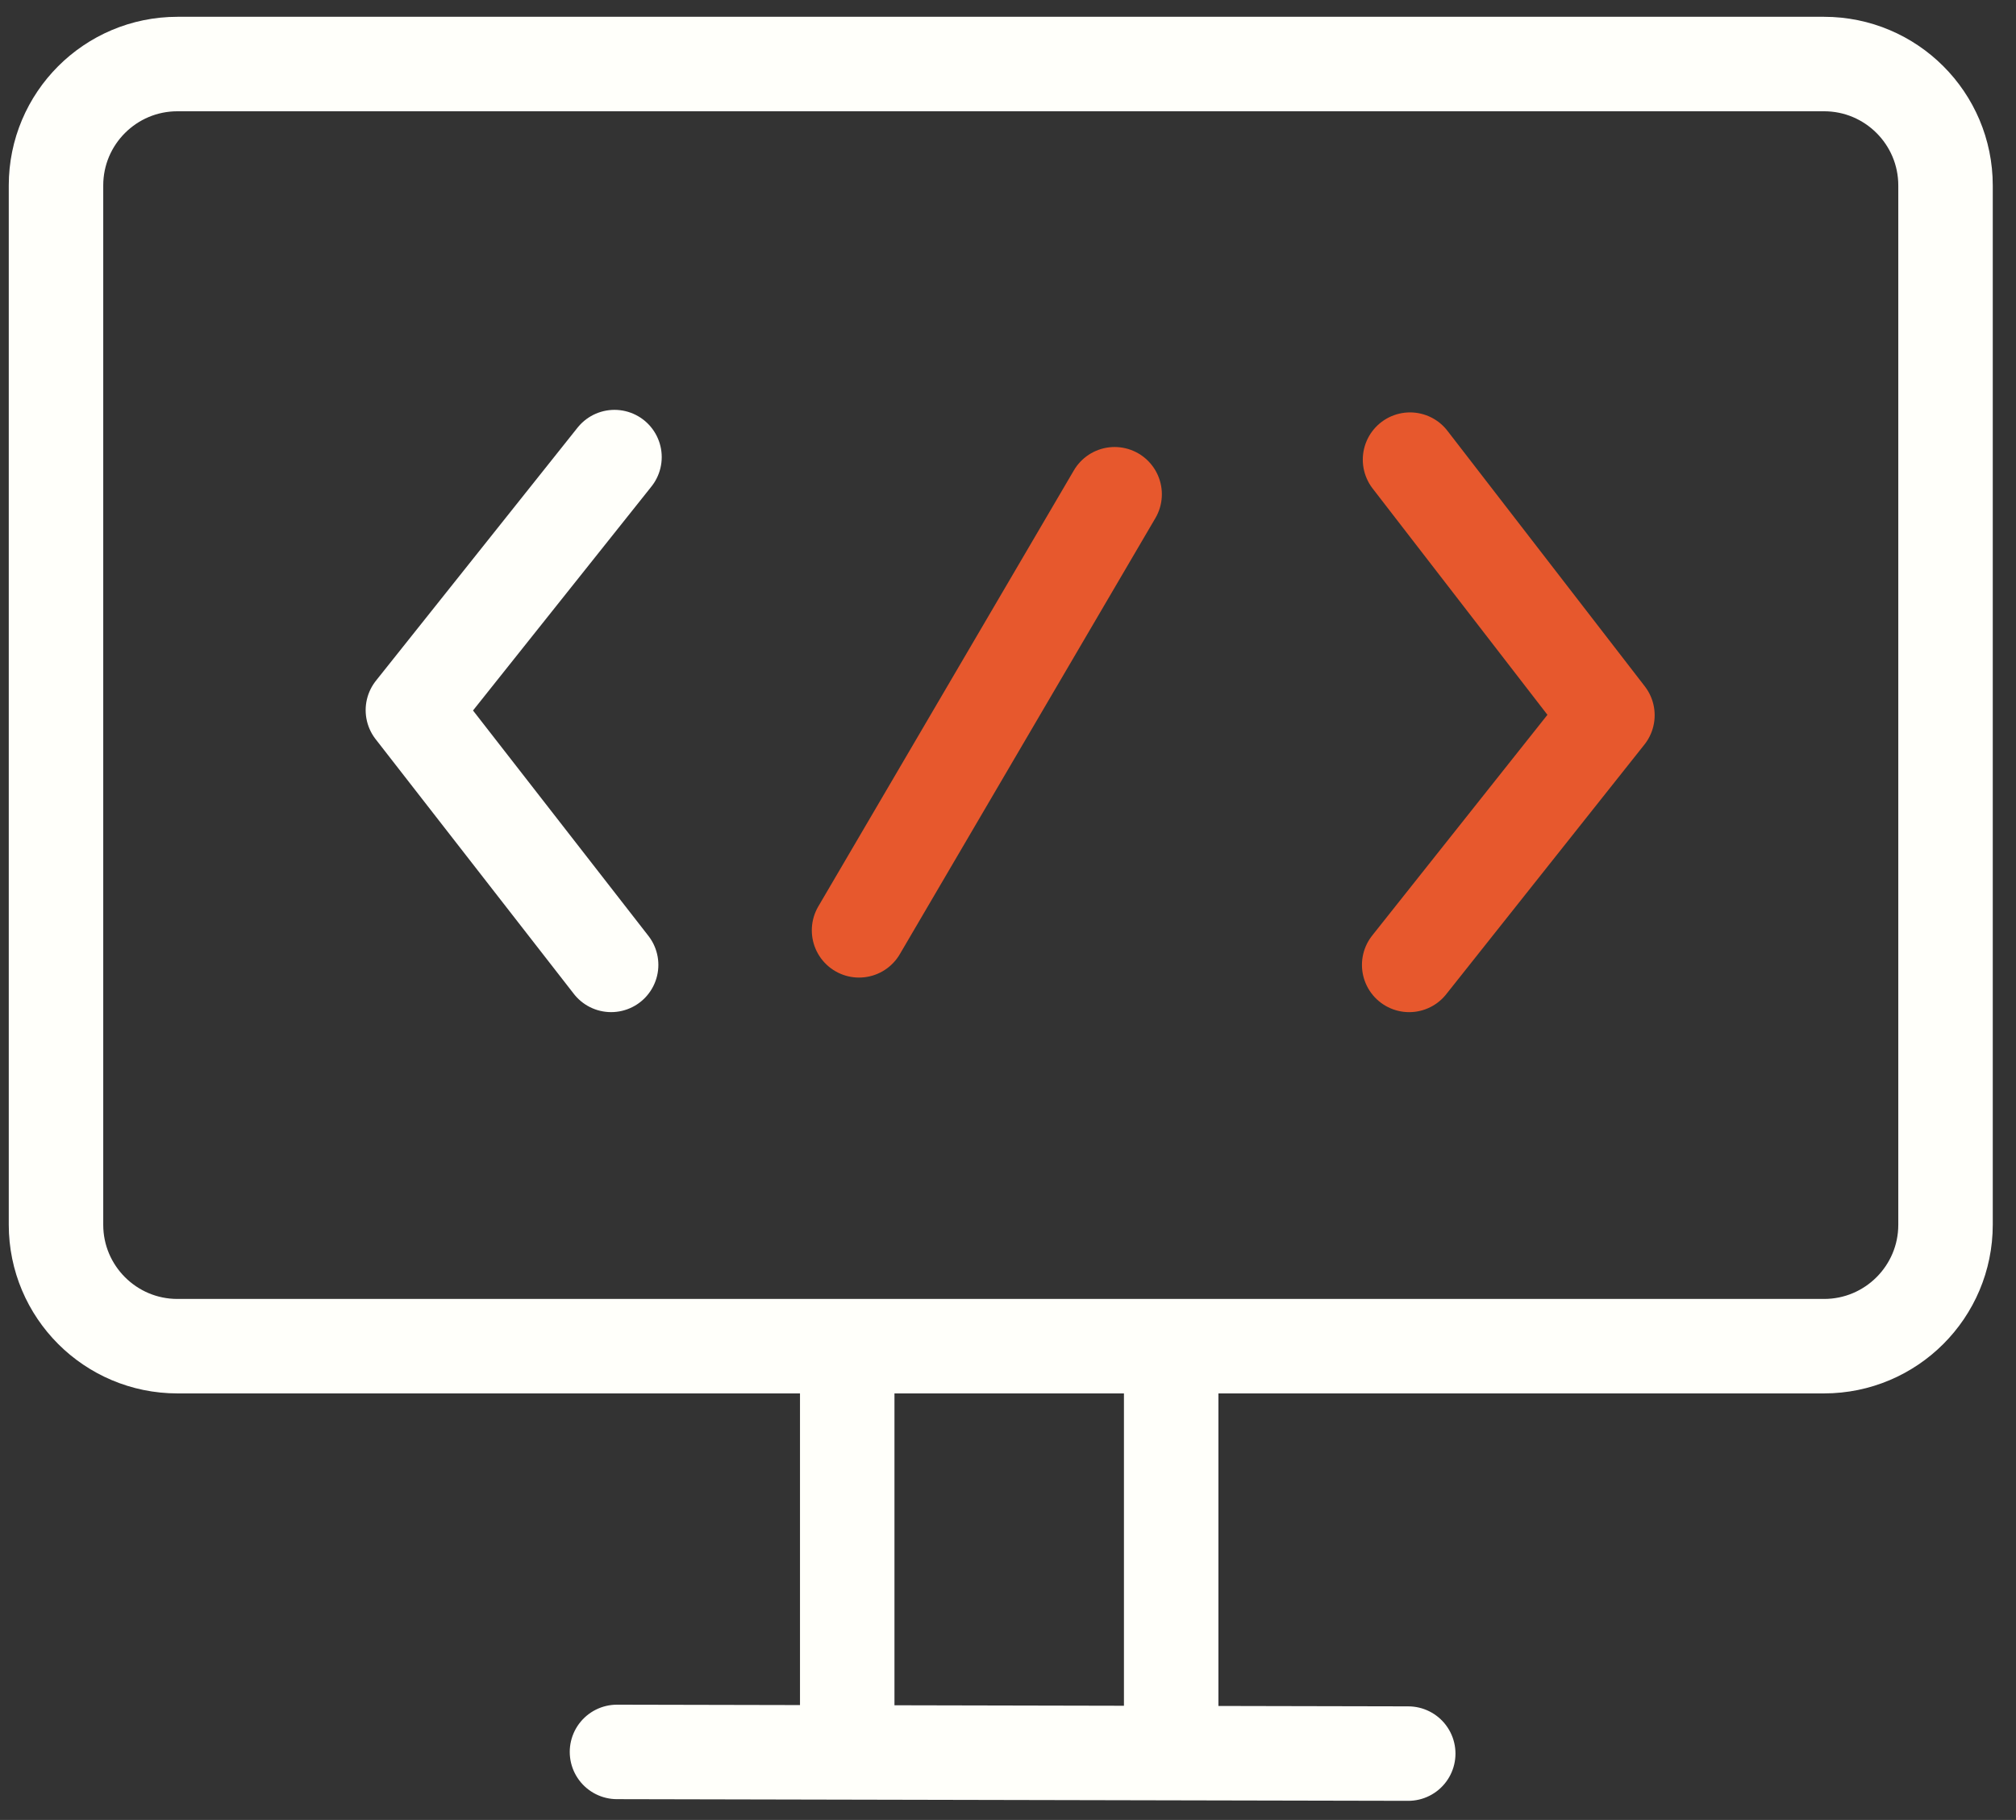 <svg width="72" height="65" viewBox="0 0 72 65" fill="none" xmlns="http://www.w3.org/2000/svg">
<rect x="0" y="0" width="72" height="65" fill="#333333" stroke="none"/>
<path d="M22.035 62.57L50.294 62.63" stroke="#FFFFFA" stroke-width="3.374" stroke-linecap="round"/>
<path d="M30.258 48.32V62.419" stroke="#FFFFFA" stroke-width="3.374" stroke-linecap="round" stroke-linejoin="round"/>
<path d="M41.828 48.32V62.419" stroke="#FFFFFA" stroke-width="3.374" stroke-linecap="round" stroke-linejoin="round"/>
<path d="M2 24.525V6.625C2 4.229 3.942 2.287 6.338 2.287H65.144C67.54 2.287 69.483 4.229 69.483 6.625V43.741C69.483 46.136 67.54 48.079 65.144 48.079H6.338C3.942 48.079 2 46.136 2 43.741V24.525Z" stroke="#FFFFFA" stroke-width="3.374" stroke-linecap="round" stroke-linejoin="round"/>
<path d="M30.68 33.227L39.808 17.652" stroke="#E7582D" stroke-width="3.374" stroke-linecap="round"/>
<path d="M21.946 16.325L14.746 25.363L21.826 34.461" stroke="#FFFFFA" stroke-width="3.374" stroke-linecap="round" stroke-linejoin="round"/>
<path d="M50.358 16.416L57.408 25.544L50.328 34.462" stroke="#E7582D" stroke-width="3.374" stroke-linecap="round" stroke-linejoin="round"/>
</svg>
